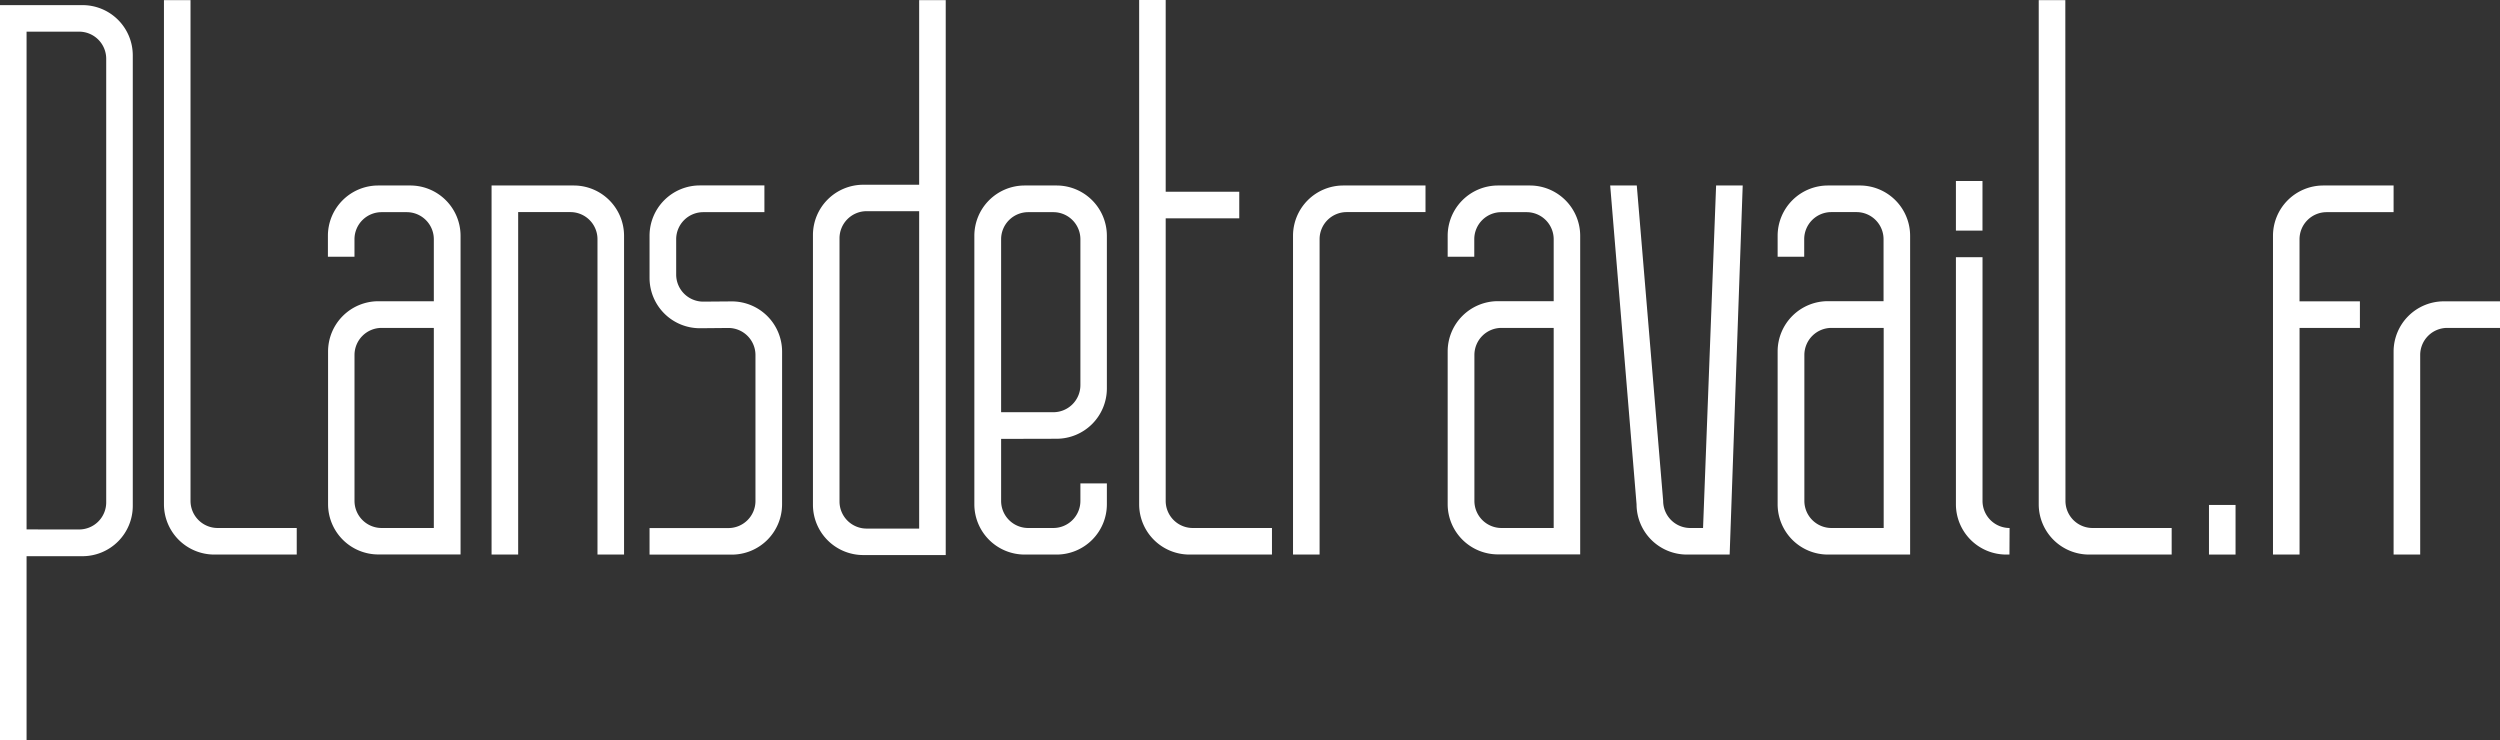 <svg xmlns="http://www.w3.org/2000/svg" viewBox="0 0 765.92 226.86"><rect x="0" y="0" width="765.92" height="226.86" fill="#333333" stroke="none"/><defs><style>.cls-1{fill:#fff;}</style></defs><title>logo-white</title><g id="Layer_2" data-name="Layer 2"><g id="Calque_1" data-name="Calque 1"><g id="logo_final" data-name="logo final"><path class="cls-1" d="M0,226.86V1.57H25.29A15.4,15.4,0,0,1,40.68,17V155a15.41,15.41,0,0,1-15.39,15.4H8.14v56.5Zm24.24-64.65a8.3,8.3,0,0,0,8.3-8.29V18a8.31,8.31,0,0,0-8.3-8.3H8.14v152.5Z"/><path class="cls-1" d="M289.74.05v170H264.46a15.41,15.41,0,0,1-15.4-15.39V72a15.42,15.42,0,0,1,15.4-15.4H281.6V.05ZM265.5,64.7A8.31,8.31,0,0,0,257.2,73v80.64a8.31,8.31,0,0,0,8.3,8.3h16.1V64.7Z"/><path class="cls-1" d="M183.05,169.9V73.27a8.3,8.3,0,0,0-8.3-8.29h-16V169.9H150.6V56.83h25.2a15.41,15.41,0,0,1,15.39,15.4V169.9Z"/><path class="cls-1" d="M58.37,153.46a8.31,8.31,0,0,0,8.3,8.3H90.91v8.14H65.63a15.42,15.42,0,0,1-15.4-15.39V.05h8.14Z"/><path class="cls-1" d="M239.61,107.73a15.41,15.41,0,0,0-15.4-15.39l-8.75.07a8.3,8.3,0,0,1-8.3-8.29V73.29a8.3,8.3,0,0,1,8.3-8.29l18.73,0V56.81l-19.78,0A15.42,15.42,0,0,0,199,72.25V85.16a15.42,15.42,0,0,0,15.4,15.4l8.76-.08a8.3,8.3,0,0,1,8.29,8.3h0v44.7a8.3,8.3,0,0,1-8.29,8.3H199v8.14h25.2a15.41,15.41,0,0,0,15.4-15.39Z"/><path class="cls-1" d="M436.73,56.83h-25.2a15.41,15.41,0,0,0-15.39,15.4V169.9h8.14V73.27a8.3,8.3,0,0,1,8.3-8.29h24.15Z"/><path class="cls-1" d="M765.92,92.32h-17.2a15.41,15.41,0,0,0-15.4,15.39V169.9h8.15V108.76a8.3,8.3,0,0,1,8.29-8.3h16.16Z"/><path class="cls-1" d="M501.46,56.83l8.08,96.63a8.3,8.3,0,0,0,8.29,8.3h3.93l4-104.93h8.15l-4,113.07H516.79a15.42,15.42,0,0,1-15.4-15.39l-8.08-97.68Z"/><path class="cls-1" d="M569.85,56.83H560a15.42,15.42,0,0,0-15.39,15.4v6.42h8.14V73.27a8.31,8.31,0,0,1,8.3-8.29h7.71a8.3,8.3,0,0,1,8.3,8.29v19H560a15.41,15.41,0,0,0-15.39,15.39v46.8A15.41,15.41,0,0,0,560,169.9h25.2V72.23A15.41,15.41,0,0,0,569.85,56.83Zm7.25,104.93h-16a8.31,8.31,0,0,1-8.3-8.3v-44.7a8.31,8.31,0,0,1,8.3-8.3h16Z"/><path class="cls-1" d="M632.79,153.46a8.3,8.3,0,0,0,8.29,8.3h24.25v8.14H640a15.42,15.42,0,0,1-15.4-15.39V.05h8.15Z"/><rect class="cls-1" x="599.23" y="55.45" width="8.14" height="15.2"/><path class="cls-1" d="M615.67,161.76a8.3,8.3,0,0,1-8.29-8.3V78.79h-8.15v75.72a15.42,15.42,0,0,0,15.4,15.39h1Z"/><path class="cls-1" d="M323.71,134.42a15.42,15.42,0,0,0,15.4-15.4V72.23a15.42,15.42,0,0,0-15.4-15.4h-9.8a15.42,15.42,0,0,0-15.4,15.4v82.28a15.41,15.41,0,0,0,15.4,15.39h9.8a15.41,15.41,0,0,0,15.4-15.39v-6.42H331v5.37a8.3,8.3,0,0,1-8.29,8.3H315a8.3,8.3,0,0,1-8.29-8.3v-19Zm-17-61.15A8.3,8.3,0,0,1,315,65h7.72A8.3,8.3,0,0,1,331,73.27V118a8.3,8.3,0,0,1-8.29,8.29h-16Z"/><path class="cls-1" d="M712.81,65h20.51V56.83H711.76a15.42,15.42,0,0,0-15.39,15.4V169.9h8.14V100.46H723V92.32h-18.5v-19A8.31,8.31,0,0,1,712.81,65Z"/><path class="cls-1" d="M365.42,161.76a8.3,8.3,0,0,1-8.29-8.3V66.9h22.54V58.75H357.13V0H349V154.51a15.41,15.41,0,0,0,15.4,15.39h25.29v-8.14Z"/><rect class="cls-1" x="676.76" y="154.7" width="8.14" height="15.2"/><path class="cls-1" d="M468.72,56.83h-9.8a15.42,15.42,0,0,0-15.4,15.4v6.42h8.15V73.27A8.3,8.3,0,0,1,460,65h7.72A8.3,8.3,0,0,1,476,73.27v19H458.92a15.41,15.41,0,0,0-15.4,15.39v46.8a15.41,15.41,0,0,0,15.4,15.39h25.2V72.23A15.42,15.42,0,0,0,468.72,56.83ZM476,161.76H460a8.3,8.3,0,0,1-8.29-8.3v-44.7a8.3,8.3,0,0,1,8.29-8.3h16Z"/><path class="cls-1" d="M125.66,56.83h-9.8a15.42,15.42,0,0,0-15.4,15.4v6.42h8.14V73.27A8.31,8.31,0,0,1,116.9,65h7.71a8.3,8.3,0,0,1,8.3,8.29v19h-17a15.41,15.41,0,0,0-15.4,15.39v46.8a15.41,15.41,0,0,0,15.4,15.39h25.19V72.23A15.41,15.41,0,0,0,125.66,56.83Zm7.25,104.93h-16a8.31,8.31,0,0,1-8.3-8.3v-44.7a8.31,8.31,0,0,1,8.3-8.3h16Z"/></g></g></g></svg>